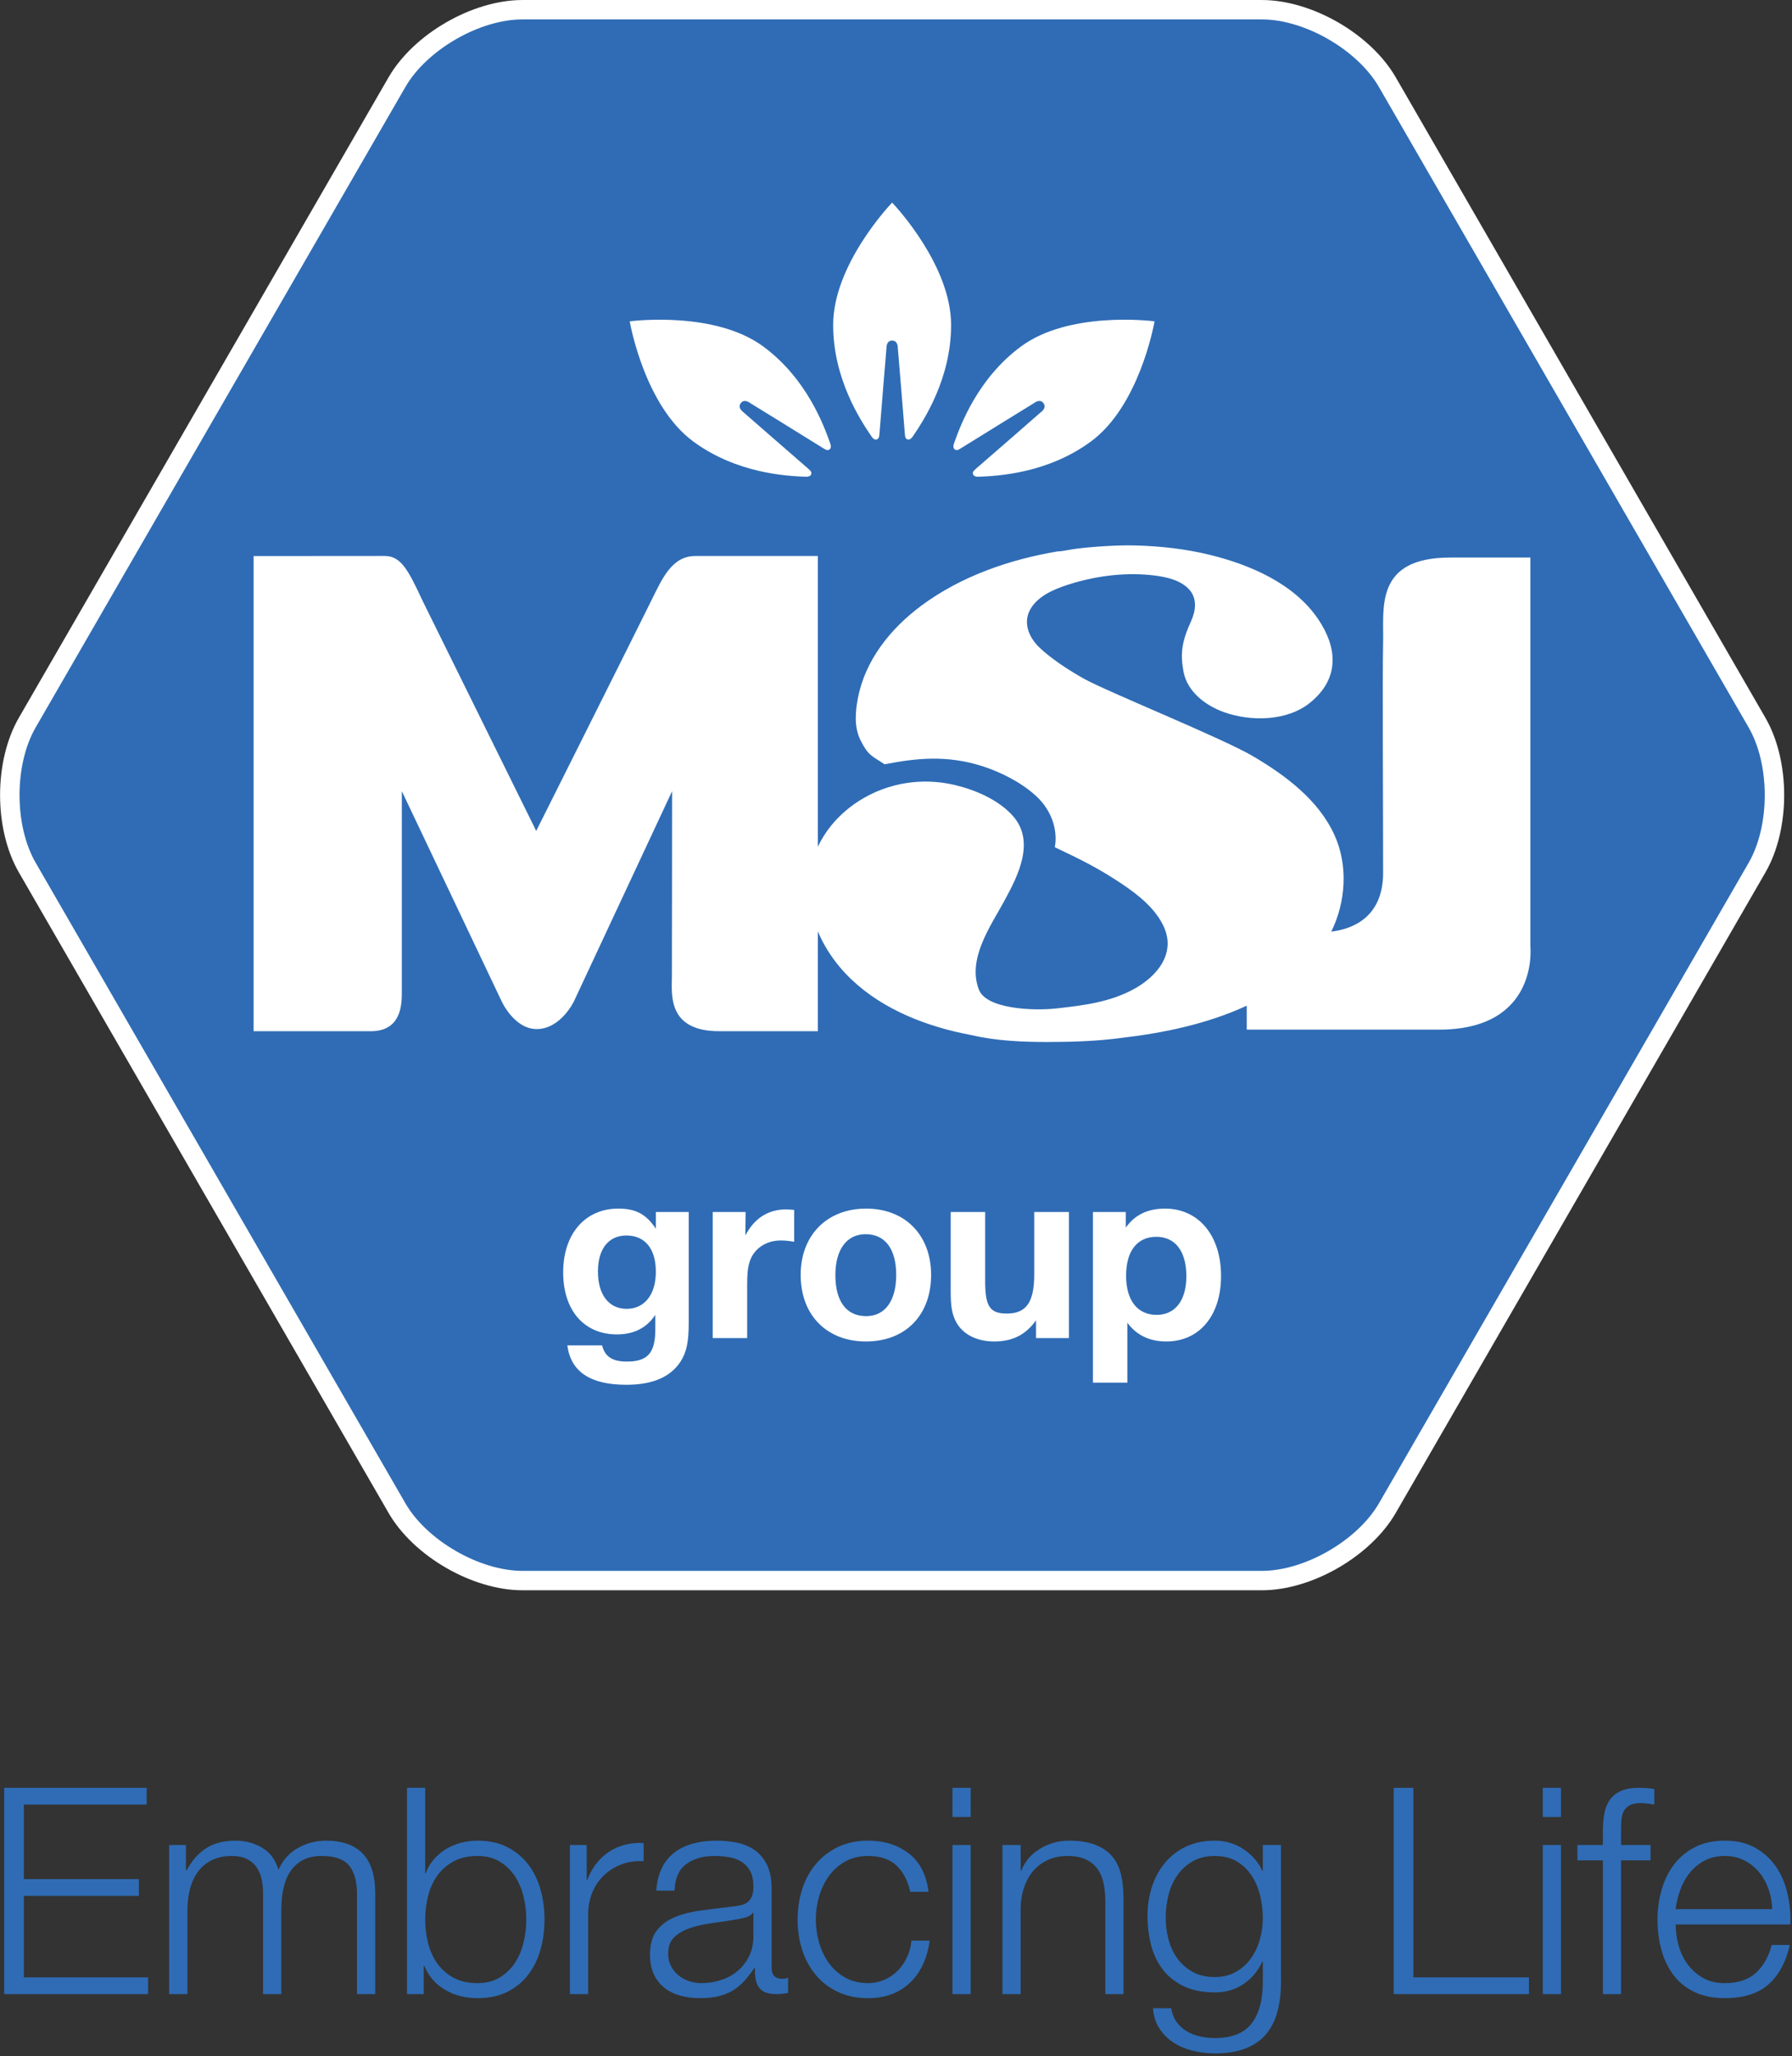 <svg xmlns="http://www.w3.org/2000/svg" xmlns:xlink="http://www.w3.org/1999/xlink" xmlns:serif="http://www.serif.com/" width="100%" height="100%" viewBox="0 0 543 623" xml:space="preserve" style="fill-rule:evenodd;clip-rule:evenodd;stroke-linejoin:round;stroke-miterlimit:2;"><rect x="0" y="0" width="543" height="623" fill="#333333" stroke="none"/>    <g transform="matrix(1,0,0,1,-319.316,-72.822)">        <g transform="matrix(4.167,0,0,4.167,0,0)">            <g id="Layer-1" serif:id="Layer 1">                <g transform="matrix(1,0,0,1,114.621,17.477)">                    <path d="M0,115.627C-3.641,115.627 -7.917,113.154 -9.736,110.004L-36.617,63.435C-38.441,60.283 -38.441,55.342 -36.622,52.19L-9.736,5.621C-7.917,2.47 -3.637,0 0,0L53.765,0C57.408,0 61.686,2.471 63.505,5.624L90.385,52.19C92.205,55.342 92.205,60.283 90.385,63.435L63.505,110.002C61.686,113.154 57.411,115.627 53.768,115.627L0,115.627Z" style="fill:white;fill-rule:nonzero;"></path>                </g>                <g transform="matrix(1,0,0,1,168.386,131.694)">                    <path d="M0,-112.807C3.123,-112.807 6.957,-110.592 8.518,-107.889L35.401,-61.323C36.962,-58.617 36.962,-54.192 35.401,-51.484L8.521,-4.92C6.957,-2.213 3.123,0 0,-0.001L-53.762,0C-56.887,-0.001 -60.721,-2.214 -62.28,-4.919L-89.161,-51.486C-90.727,-54.192 -90.727,-58.617 -89.165,-61.323L-62.28,-107.889C-60.721,-110.592 -56.887,-112.807 -53.765,-112.807L0,-112.807Z" style="fill:rgb(47,108,181);fill-rule:nonzero;"></path>                </g>                <g transform="matrix(1,0,0,1,122.178,116.207)">                    <path d="M0,-8.898C-1.292,-8.898 -2.068,-7.928 -2.068,-6.28C-2.068,-4.589 -1.272,-3.565 0.019,-3.565C1.308,-3.565 2.143,-4.589 2.143,-6.261C2.143,-7.928 1.363,-8.898 0,-8.898M4.535,-2.599C4.535,-1.154 4.382,-0.415 3.928,0.287C3.188,1.407 1.877,1.956 0,1.956C-2.623,1.956 -4.045,1.006 -4.293,-0.91L-1.767,-0.91C-1.561,-0.094 -1.028,0.268 0.038,0.268C1.555,0.268 2.105,-0.36 2.105,-2.086L2.105,-3.127C1.478,-2.181 0.546,-1.706 -0.685,-1.706C-3.057,-1.706 -4.596,-3.433 -4.596,-6.22C-4.596,-9.012 -3.002,-10.854 -0.589,-10.854C0.684,-10.854 1.44,-10.454 2.143,-9.391L2.143,-10.606L4.535,-10.606L4.535,-2.599Z" style="fill:white;fill-rule:nonzero;"></path>                </g>                <g transform="matrix(1,0,0,1,134.38,112.411)">                    <path d="M0,-4.645C-0.46,-4.725 -0.705,-4.741 -0.989,-4.741C-2.053,-4.741 -2.961,-4.132 -3.247,-3.166C-3.379,-2.731 -3.419,-2.294 -3.419,-1.478L-3.419,2.355L-5.921,2.355L-5.921,-6.81L-3.53,-6.81L-3.55,-5.102C-2.888,-6.373 -1.881,-7 -0.572,-7C-0.363,-7 -0.288,-6.979 0,-6.962L0,-4.645Z" style="fill:white;fill-rule:nonzero;"></path>                </g>                <g transform="matrix(1,0,0,1,139.577,113.153)">                    <path d="M0,-5.939C-1.368,-5.939 -2.201,-4.837 -2.201,-2.961C-2.201,-1.062 -1.404,0.019 0.036,0.019C1.403,0.019 2.222,-1.08 2.222,-2.979C2.222,-4.855 1.421,-5.939 0,-5.939M0.019,1.861C-2.811,1.861 -4.725,-0.038 -4.725,-2.979C-4.725,-5.863 -2.811,-7.8 0.036,-7.8C2.862,-7.8 4.76,-5.883 4.76,-2.979C4.76,-0.038 2.884,1.861 0.019,1.861" style="fill:white;fill-rule:nonzero;"></path>                </g>                <g transform="matrix(1,0,0,1,151.968,105.848)">                    <path d="M0,8.919L0,7.628C-0.758,8.69 -1.724,9.166 -3.037,9.166C-4.327,9.166 -5.353,8.634 -5.826,7.724C-6.11,7.172 -6.206,6.604 -6.206,5.558L-6.206,-0.247L-3.7,-0.247L-3.7,4.801C-3.7,6.645 -3.337,7.136 -2.122,7.136C-0.7,7.136 -0.133,6.298 -0.133,4.307L-0.133,-0.247L2.392,-0.247L2.392,8.919L0,8.919Z" style="fill:white;fill-rule:nonzero;"></path>                </g>                <g transform="matrix(1,0,0,1,160.717,115.959)">                    <path d="M0,-8.555C-1.387,-8.555 -2.201,-7.532 -2.201,-5.726C-2.201,-3.924 -1.368,-2.879 0.02,-2.879C1.384,-2.879 2.182,-3.946 2.182,-5.69C2.182,-7.513 1.365,-8.555 0,-8.555M0.721,-0.945C-0.495,-0.945 -1.446,-1.401 -2.11,-2.309L-2.11,2.051L-4.612,2.051L-4.612,-10.358L-2.223,-10.358L-2.223,-9.22C-1.575,-10.15 -0.628,-10.606 0.623,-10.606C3.073,-10.606 4.704,-8.65 4.704,-5.709C4.704,-2.824 3.129,-0.945 0.721,-0.945" style="fill:white;fill-rule:nonzero;"></path>                </g>                <g transform="matrix(1,0,0,1,141.504,49.462)">                    <path d="M0,-17.256C-0.256,-16.99 -4.281,-12.688 -4.288,-8.381C-4.299,-4.445 -2.292,-1.408 -1.492,-0.239C-1.397,-0.098 -1.267,0 -1.143,-0.028C-0.99,-0.064 -0.942,-0.19 -0.925,-0.407C-0.822,-1.801 -0.411,-6.7 -0.411,-6.7C-0.411,-6.7 -0.433,-7.223 0,-7.223C0.432,-7.223 0.411,-6.7 0.411,-6.7C0.411,-6.7 0.821,-1.801 0.927,-0.407C0.94,-0.19 0.99,-0.064 1.142,-0.028C1.266,0 1.395,-0.098 1.494,-0.239C2.288,-1.408 4.298,-4.445 4.287,-8.381C4.275,-12.688 0.251,-16.99 0,-17.256" style="fill:white;fill-rule:nonzero;"></path>                </g>                <g transform="matrix(1,0,0,1,122.421,51.414)">                    <path d="M0,-10.575C0.063,-10.209 1.141,-4.422 4.598,-1.854C7.762,0.486 11.399,0.673 12.813,0.727C12.985,0.731 13.143,0.681 13.188,0.566C13.25,0.424 13.177,0.309 13.013,0.168C11.955,-0.743 8.252,-3.979 8.252,-3.979C8.252,-3.979 7.817,-4.276 8.075,-4.623C8.333,-4.974 8.742,-4.642 8.742,-4.642C8.742,-4.642 12.931,-2.065 14.112,-1.324C14.298,-1.207 14.428,-1.172 14.545,-1.275C14.643,-1.354 14.643,-1.515 14.585,-1.68C14.117,-3.014 12.862,-6.434 9.69,-8.759C6.214,-11.306 0.367,-10.62 0,-10.575" style="fill:white;fill-rule:nonzero;"></path>                </g>                <g transform="matrix(1,0,0,1,160.587,51.414)">                    <path d="M0,-10.575C-0.068,-10.209 -1.143,-4.422 -4.605,-1.854C-7.767,0.486 -11.403,0.673 -12.815,0.727C-12.986,0.731 -13.144,0.681 -13.192,0.566C-13.255,0.424 -13.182,0.309 -13.017,0.168C-11.956,-0.743 -8.256,-3.979 -8.256,-3.979C-8.256,-3.979 -7.819,-4.276 -8.079,-4.623C-8.336,-4.974 -8.745,-4.642 -8.745,-4.642C-8.745,-4.642 -12.93,-2.065 -14.113,-1.324C-14.296,-1.207 -14.43,-1.172 -14.549,-1.275C-14.645,-1.354 -14.645,-1.515 -14.592,-1.68C-14.118,-3.014 -12.862,-6.434 -9.695,-8.759C-6.22,-11.306 -0.367,-10.62 0,-10.575" style="fill:white;fill-rule:nonzero;"></path>                </g>                <g transform="matrix(1,0,0,1,187.916,64.009)">                    <path d="M0,22.329L0,-5.993L-5.833,-5.993C-11.347,-5.993 -10.651,-2.305 -10.709,0.139C-10.764,2.585 -10.709,12.152 -10.709,16.922C-10.709,20.267 -13.072,21.038 -14.481,21.204C-14.476,21.192 -14.472,21.186 -14.468,21.18C-13.411,19.02 -13.245,16.363 -14.258,14.16C-15.423,11.612 -17.83,9.833 -20.175,8.449C-22.432,7.122 -30.814,3.747 -32.498,2.798C-33.532,2.217 -34.845,1.371 -35.707,0.543C-36.51,-0.23 -36.99,-1.388 -36.225,-2.449C-35.571,-3.355 -34.354,-3.801 -33.328,-4.112C-31.408,-4.695 -29.268,-4.94 -27.28,-4.682C-26.408,-4.568 -25.394,-4.335 -24.79,-3.646C-24.223,-3 -24.333,-2.126 -24.665,-1.394L-24.665,-1.388C-25.364,0.134 -25.471,1.018 -25.217,2.339C-24.936,3.754 -23.65,4.751 -22.305,5.24C-20.359,5.945 -17.691,5.914 -16.029,4.567C-13.881,2.827 -14.002,0.604 -15.433,-1.516C-17.196,-4.119 -20.422,-5.492 -23.368,-6.204C-25.085,-6.62 -26.832,-6.814 -28.591,-6.87C-29.564,-6.901 -30.54,-6.856 -31.511,-6.784C-32.037,-6.748 -32.558,-6.697 -33.081,-6.627C-33.486,-6.578 -34.043,-6.44 -34.381,-6.44C-37.896,-5.848 -41.408,-4.633 -44.29,-2.494C-46.539,-0.821 -48.387,1.475 -48.912,4.278C-49.094,5.269 -49.182,6.336 -48.717,7.278C-48.155,8.41 -47.892,8.419 -46.959,9.038C-44.686,8.596 -42.432,8.341 -39.811,9.188C-38.607,9.582 -37.111,10.283 -35.964,11.325C-34.643,12.523 -34.381,14.092 -34.586,15.067C-32.706,15.961 -31.415,16.585 -29.679,17.752C-28.503,18.543 -27.258,19.529 -26.654,20.855C-25.761,22.827 -27.184,24.488 -28.853,25.393C-30.588,26.336 -32.488,26.569 -34.412,26.785C-36.167,26.983 -39.59,26.832 -40.107,25.408L-40.111,25.409C-40.95,23.172 -39.268,20.834 -38.245,18.954C-37.227,17.084 -35.972,14.6 -37.678,12.74C-38.717,11.612 -40.338,10.91 -41.803,10.558C-43.267,10.202 -44.809,10.207 -46.264,10.587C-48.635,11.2 -50.767,12.811 -51.813,15.03L-51.813,-6.105L-60.732,-6.105C-62.428,-6.105 -63.133,-4.464 -63.919,-2.875C-65.11,-0.459 -72.294,13.883 -72.294,13.883C-72.294,13.883 -80.458,-2.642 -80.57,-2.875C-81.622,-5.146 -82.152,-6.108 -83.314,-6.108C-84.88,-6.108 -92.845,-6.101 -92.845,-6.101L-92.845,28.445L-84.305,28.445C-82.143,28.441 -82.066,26.561 -82.066,25.656L-82.066,10.993L-74.806,26.276C-74.806,26.276 -73.894,28.29 -72.26,28.29C-70.511,28.29 -69.552,26.276 -69.552,26.276L-62.413,10.993C-62.413,10.993 -62.421,23.232 -62.428,24.495C-62.438,25.759 -62.759,28.441 -59,28.445C-55.771,28.449 -51.813,28.445 -51.813,28.445L-51.813,21.192C-51.419,22.131 -50.872,23.006 -50.218,23.783C-48.109,26.287 -44.99,27.72 -41.859,28.471C-41.442,28.571 -41.02,28.66 -40.598,28.738C-38.848,29.148 -36.936,29.23 -35.14,29.23C-33.341,29.23 -31.521,29.171 -29.733,28.933C-29.746,28.933 -29.764,28.933 -29.78,28.937C-26.665,28.579 -23.496,27.916 -20.626,26.591L-20.626,28.331L-6.638,28.331C0.622,28.331 0,22.329 0,22.329" style="fill:white;fill-rule:nonzero;"></path>                </g>                <g transform="matrix(1,0,0,1,87.294,162.467)">                    <path d="M0,-15L0,-13.782L-8.929,-13.782L-8.929,-8.361L-0.567,-8.361L-0.567,-7.143L-8.929,-7.143L-8.929,-1.218L0.104,-1.218L0.104,0L-10.359,0L-10.359,-15L0,-15Z" style="fill:rgb(47,108,181);fill-rule:nonzero;"></path>                </g>                <g transform="matrix(1,0,0,1,90.151,162.151)">                    <path d="M0,-10.525L0,-8.696L0.064,-8.696C0.412,-9.369 0.872,-9.894 1.439,-10.273C2.007,-10.651 2.733,-10.841 3.615,-10.841C4.328,-10.841 4.976,-10.665 5.558,-10.315C6.139,-9.965 6.528,-9.432 6.724,-8.718C7.046,-9.432 7.522,-9.965 8.153,-10.315C8.783,-10.665 9.454,-10.841 10.17,-10.841C12.565,-10.841 13.764,-9.573 13.764,-7.038L13.764,0.316L12.438,0.316L12.438,-6.974C12.438,-7.87 12.25,-8.554 11.87,-9.024C11.494,-9.493 10.828,-9.728 9.876,-9.728C9.301,-9.728 8.825,-9.618 8.446,-9.402C8.068,-9.184 7.767,-8.893 7.543,-8.528C7.318,-8.165 7.163,-7.747 7.071,-7.279C6.979,-6.808 6.935,-6.322 6.935,-5.818L6.935,0.316L5.609,0.316L5.609,-7.038C5.609,-7.401 5.571,-7.747 5.494,-8.078C5.418,-8.405 5.292,-8.693 5.116,-8.938C4.941,-9.184 4.707,-9.378 4.412,-9.516C4.119,-9.657 3.762,-9.728 3.342,-9.728C2.781,-9.728 2.294,-9.625 1.88,-9.422C1.466,-9.219 1.133,-8.938 0.872,-8.581C0.613,-8.224 0.42,-7.804 0.294,-7.321C0.17,-6.838 0.105,-6.309 0.105,-5.734L0.105,0.316L-1.219,0.316L-1.219,-10.525L0,-10.525Z" style="fill:rgb(47,108,181);fill-rule:nonzero;"></path>                </g>                <g transform="matrix(1,0,0,1,114.702,154.852)">                    <path d="M0,0.523C-0.134,-0.029 -0.343,-0.523 -0.63,-0.958C-0.916,-1.391 -1.284,-1.745 -1.732,-2.018C-2.181,-2.292 -2.721,-2.429 -3.351,-2.429C-4.051,-2.429 -4.643,-2.292 -5.126,-2.018C-5.608,-1.745 -6,-1.391 -6.302,-0.958C-6.604,-0.523 -6.821,-0.029 -6.954,0.523C-7.087,1.078 -7.153,1.634 -7.153,2.194C-7.153,2.754 -7.087,3.311 -6.954,3.864C-6.821,4.417 -6.604,4.912 -6.302,5.347C-6,5.781 -5.608,6.133 -5.126,6.407C-4.643,6.68 -4.051,6.817 -3.351,6.817C-2.721,6.817 -2.181,6.68 -1.732,6.407C-1.284,6.133 -0.916,5.781 -0.63,5.347C-0.343,4.912 -0.134,4.417 0,3.864C0.134,3.311 0.2,2.754 0.2,2.194C0.2,1.634 0.134,1.078 0,0.523M-7.153,-7.386L-7.153,-1.169L-7.112,-1.169C-6.971,-1.56 -6.772,-1.903 -6.513,-2.197C-6.253,-2.49 -5.956,-2.74 -5.62,-2.943C-5.283,-3.145 -4.919,-3.297 -4.527,-3.395C-4.135,-3.493 -3.743,-3.542 -3.351,-3.542C-2.524,-3.542 -1.806,-3.387 -1.197,-3.08C-0.587,-2.771 -0.079,-2.354 0.327,-1.83C0.732,-1.305 1.034,-0.695 1.229,-0.001C1.425,0.692 1.523,1.423 1.523,2.194C1.523,2.964 1.425,3.697 1.229,4.39C1.034,5.083 0.732,5.692 0.327,6.217C-0.079,6.744 -0.587,7.156 -1.197,7.457C-1.806,7.758 -2.524,7.909 -3.351,7.909C-4.232,7.909 -5.021,7.707 -5.714,7.3C-6.407,6.894 -6.908,6.312 -7.216,5.557L-7.259,5.557L-7.259,7.614L-8.477,7.614L-8.477,-7.386L-7.153,-7.386Z" style="fill:rgb(47,108,181);fill-rule:nonzero;"></path>                </g>                <g transform="matrix(1,0,0,1,119.292,162.277)">                    <path d="M0,-10.651L0,-8.109L0.043,-8.109C0.378,-8.992 0.9,-9.67 1.607,-10.147C2.315,-10.623 3.16,-10.841 4.141,-10.797L4.141,-9.475C3.537,-9.504 2.99,-9.422 2.5,-9.232C2.01,-9.044 1.587,-8.774 1.229,-8.423C0.873,-8.074 0.596,-7.657 0.399,-7.173C0.204,-6.69 0.106,-6.163 0.106,-5.588L0.106,0.19L-1.218,0.19L-1.218,-10.651L0,-10.651Z" style="fill:rgb(47,108,181);fill-rule:nonzero;"></path>                </g>                <g transform="matrix(1,0,0,1,131.374,157.529)">                    <path d="M0,-0.987C-0.084,-0.833 -0.245,-0.72 -0.485,-0.651C-0.723,-0.58 -0.932,-0.531 -1.114,-0.504C-1.675,-0.405 -2.252,-0.317 -2.849,-0.241C-3.443,-0.164 -3.986,-0.049 -4.476,0.106C-4.966,0.261 -5.369,0.481 -5.685,0.768C-6,1.056 -6.158,1.465 -6.158,1.997C-6.158,2.334 -6.09,2.631 -5.956,2.89C-5.824,3.149 -5.646,3.372 -5.421,3.563C-5.197,3.751 -4.937,3.895 -4.644,3.994C-4.35,4.092 -4.048,4.14 -3.741,4.14C-3.236,4.14 -2.754,4.063 -2.291,3.909C-1.829,3.755 -1.426,3.532 -1.083,3.237C-0.739,2.941 -0.465,2.585 -0.263,2.165C-0.061,1.745 0.041,1.269 0.041,0.736L0.041,-0.987L0,-0.987ZM-6.62,-4.222C-6.395,-4.685 -6.09,-5.062 -5.705,-5.356C-5.319,-5.651 -4.87,-5.868 -4.35,-6.009C-3.832,-6.147 -3.257,-6.219 -2.628,-6.219C-2.15,-6.219 -1.675,-6.173 -1.198,-6.082C-0.723,-5.99 -0.295,-5.819 0.084,-5.567C0.462,-5.316 0.771,-4.962 1.008,-4.506C1.245,-4.05 1.364,-3.459 1.364,-2.73L1.364,3.027C1.364,3.56 1.625,3.825 2.144,3.825C2.297,3.825 2.437,3.796 2.563,3.742L2.563,4.854C2.407,4.883 2.272,4.903 2.153,4.916C2.035,4.932 1.883,4.938 1.701,4.938C1.364,4.938 1.096,4.893 0.892,4.802C0.689,4.712 0.532,4.581 0.42,4.412C0.307,4.246 0.234,4.045 0.199,3.815C0.163,3.584 0.147,3.328 0.147,3.048L0.104,3.048C-0.135,3.398 -0.377,3.71 -0.621,3.983C-0.865,4.256 -1.141,4.484 -1.439,4.665C-1.74,4.848 -2.084,4.987 -2.468,5.086C-2.854,5.183 -3.314,5.232 -3.845,5.232C-4.35,5.232 -4.823,5.171 -5.264,5.055C-5.705,4.935 -6.09,4.745 -6.42,4.488C-6.749,4.227 -7.007,3.898 -7.198,3.5C-7.385,3.1 -7.479,2.626 -7.479,2.081C-7.479,1.325 -7.312,0.733 -6.976,0.305C-6.641,-0.122 -6.196,-0.447 -5.643,-0.671C-5.088,-0.896 -4.466,-1.052 -3.772,-1.144C-3.079,-1.236 -2.375,-1.322 -1.66,-1.408C-1.381,-1.435 -1.135,-1.47 -0.925,-1.512C-0.716,-1.554 -0.54,-1.628 -0.4,-1.733C-0.259,-1.838 -0.152,-1.982 -0.074,-2.163C0.002,-2.345 0.041,-2.584 0.041,-2.878C0.041,-3.326 -0.032,-3.694 -0.179,-3.981C-0.325,-4.267 -0.53,-4.495 -0.788,-4.663C-1.048,-4.831 -1.348,-4.948 -1.692,-5.01C-2.036,-5.073 -2.402,-5.106 -2.795,-5.106C-3.636,-5.106 -4.322,-4.904 -4.854,-4.506C-5.386,-4.107 -5.666,-3.466 -5.694,-2.584L-7.02,-2.584C-6.976,-3.213 -6.843,-3.76 -6.62,-4.222" style="fill:rgb(47,108,181);fill-rule:nonzero;"></path>                </g>                <g transform="matrix(1,0,0,1,141.817,160.954)">                    <path d="M0,-7.838C-0.491,-8.299 -1.178,-8.531 -2.061,-8.531C-2.689,-8.531 -3.243,-8.397 -3.719,-8.132C-4.195,-7.864 -4.592,-7.515 -4.906,-7.08C-5.222,-6.646 -5.459,-6.152 -5.622,-5.6C-5.782,-5.046 -5.862,-4.482 -5.862,-3.908C-5.862,-3.335 -5.782,-2.77 -5.622,-2.217C-5.459,-1.663 -5.222,-1.17 -4.906,-0.735C-4.592,-0.301 -4.195,0.05 -3.719,0.316C-3.243,0.582 -2.689,0.715 -2.061,0.715C-1.654,0.715 -1.268,0.638 -0.903,0.483C-0.541,0.329 -0.218,0.115 0.062,-0.158C0.343,-0.43 0.573,-0.755 0.756,-1.134C0.937,-1.513 1.05,-1.925 1.092,-2.374L2.416,-2.374C2.233,-1.058 1.75,-0.033 0.965,0.704C0.183,1.439 -0.827,1.807 -2.061,1.807C-2.886,1.807 -3.619,1.656 -4.255,1.355C-4.893,1.054 -5.429,0.644 -5.862,0.126C-6.298,-0.392 -6.627,-0.997 -6.852,-1.692C-7.076,-2.385 -7.187,-3.124 -7.187,-3.908C-7.187,-4.692 -7.076,-5.43 -6.852,-6.125C-6.627,-6.818 -6.298,-7.424 -5.862,-7.942C-5.429,-8.461 -4.893,-8.873 -4.255,-9.182C-3.619,-9.489 -2.886,-9.645 -2.061,-9.645C-0.896,-9.645 0.085,-9.336 0.892,-8.72C1.698,-8.103 2.177,-7.172 2.332,-5.924L1.006,-5.924C0.826,-6.736 0.489,-7.375 0,-7.838" style="fill:rgb(47,108,181);fill-rule:nonzero;"></path>                </g>                <g transform="matrix(1,0,0,1,0,125.682)">                    <path d="M147.215,36.785L145.892,36.785L145.892,25.944L147.215,25.944L147.215,36.785ZM147.215,23.905L145.892,23.905L145.892,21.785L147.215,21.785L147.215,23.905Z" style="fill:rgb(47,108,181);fill-rule:nonzero;"></path>                </g>                <g transform="matrix(1,0,0,1,150.849,162.151)">                    <path d="M0,-10.525L0,-8.654L0.044,-8.654C0.296,-9.314 0.744,-9.843 1.388,-10.241C2.032,-10.64 2.739,-10.841 3.511,-10.841C4.268,-10.841 4.9,-10.742 5.411,-10.546C5.923,-10.35 6.332,-10.073 6.641,-9.716C6.947,-9.358 7.166,-8.921 7.292,-8.403C7.418,-7.885 7.48,-7.303 7.48,-6.659L7.48,0.316L6.157,0.316L6.157,-6.449C6.157,-6.911 6.115,-7.341 6.03,-7.741C5.947,-8.14 5.801,-8.487 5.59,-8.78C5.38,-9.076 5.096,-9.307 4.74,-9.475C4.381,-9.643 3.937,-9.728 3.406,-9.728C2.873,-9.728 2.399,-9.632 1.985,-9.442C1.574,-9.253 1.224,-8.995 0.937,-8.665C0.648,-8.336 0.425,-7.943 0.265,-7.489C0.103,-7.033 0.016,-6.54 0,-6.008L0,0.316L-1.323,0.316L-1.323,-10.525L0,-10.525Z" style="fill:rgb(47,108,181);fill-rule:nonzero;"></path>                </g>                <g transform="matrix(1,0,0,1,166.482,157.225)">                    <path d="M0,3.636C0.435,3.389 0.8,3.068 1.093,2.669C1.386,2.269 1.607,1.81 1.755,1.292C1.901,0.774 1.977,0.242 1.977,-0.303C1.977,-0.836 1.912,-1.368 1.787,-1.901C1.659,-2.433 1.457,-2.916 1.177,-3.35C0.896,-3.785 0.536,-4.134 0.096,-4.403C-0.345,-4.667 -0.883,-4.802 -1.512,-4.802C-2.144,-4.802 -2.682,-4.671 -3.132,-4.412C-3.579,-4.153 -3.95,-3.814 -4.243,-3.393C-4.537,-2.973 -4.752,-2.492 -4.885,-1.953C-5.019,-1.414 -5.085,-0.865 -5.085,-0.303C-5.085,0.242 -5.015,0.774 -4.874,1.292C-4.733,1.81 -4.518,2.269 -4.223,2.669C-3.928,3.068 -3.559,3.389 -3.111,3.636C-2.66,3.88 -2.129,4.002 -1.512,4.002C-0.938,4.002 -0.433,3.88 0,3.636M3.036,6.524C2.86,7.17 2.585,7.714 2.206,8.163C1.828,8.612 1.335,8.953 0.726,9.192C0.115,9.431 -0.63,9.551 -1.512,9.551C-2.061,9.551 -2.592,9.487 -3.111,9.362C-3.628,9.234 -4.094,9.039 -4.507,8.773C-4.92,8.506 -5.264,8.167 -5.537,7.753C-5.81,7.341 -5.968,6.847 -6.009,6.272L-4.685,6.272C-4.615,6.679 -4.479,7.018 -4.275,7.292C-4.074,7.565 -3.827,7.785 -3.54,7.952C-3.253,8.121 -2.935,8.242 -2.584,8.322C-2.233,8.397 -1.877,8.437 -1.512,8.437C-0.279,8.437 0.608,8.085 1.155,7.386C1.702,6.685 1.977,5.676 1.977,4.361L1.977,2.889L1.933,2.889C1.625,3.563 1.174,4.1 0.578,4.507C-0.018,4.914 -0.714,5.117 -1.512,5.117C-2.382,5.117 -3.124,4.973 -3.739,4.686C-4.355,4.398 -4.863,4.002 -5.264,3.499C-5.662,2.994 -5.952,2.402 -6.135,1.723C-6.316,1.044 -6.408,0.318 -6.408,-0.451C-6.408,-1.193 -6.3,-1.897 -6.083,-2.563C-5.864,-3.228 -5.551,-3.81 -5.137,-4.306C-4.723,-4.804 -4.214,-5.196 -3.604,-5.484C-2.993,-5.771 -2.297,-5.915 -1.512,-5.915C-1.107,-5.915 -0.727,-5.858 -0.366,-5.745C-0.01,-5.633 0.314,-5.477 0.608,-5.273C0.904,-5.07 1.166,-4.835 1.397,-4.57C1.628,-4.303 1.808,-4.023 1.933,-3.728L1.977,-3.728L1.977,-5.599L3.299,-5.599L3.299,4.361C3.299,5.158 3.212,5.88 3.036,6.524" style="fill:rgb(47,108,181);fill-rule:nonzero;"></path>                </g>                <g transform="matrix(1,0,0,1,179.405,162.467)">                    <path d="M0,-15L0,-1.218L8.405,-1.218L8.405,0L-1.429,0L-1.429,-15L0,-15Z" style="fill:rgb(47,108,181);fill-rule:nonzero;"></path>                </g>                <g transform="matrix(1,0,0,1,0,125.682)">                    <path d="M190.14,36.785L188.816,36.785L188.816,25.944L190.14,25.944L190.14,36.785ZM190.14,23.905L188.816,23.905L188.816,21.785L190.14,21.785L190.14,23.905Z" style="fill:rgb(47,108,181);fill-rule:nonzero;"></path>                </g>                <g transform="matrix(1,0,0,1,194.51,157.192)">                    <path d="M0,-4.452L0,5.274L-1.324,5.274L-1.324,-4.452L-3.172,-4.452L-3.172,-5.567L-1.324,-5.567L-1.324,-6.556C-1.324,-7.015 -1.288,-7.444 -1.219,-7.836C-1.148,-8.228 -1.016,-8.565 -0.818,-8.844C-0.624,-9.125 -0.354,-9.342 -0.01,-9.495C0.333,-9.65 0.771,-9.726 1.304,-9.726C1.498,-9.726 1.682,-9.721 1.849,-9.705C2.018,-9.692 2.206,-9.672 2.416,-9.641L2.416,-8.508C2.234,-8.536 2.066,-8.56 1.911,-8.581C1.757,-8.602 1.603,-8.614 1.448,-8.614C1.085,-8.614 0.806,-8.558 0.609,-8.445C0.413,-8.334 0.27,-8.182 0.179,-7.994C0.087,-7.805 0.035,-7.584 0.021,-7.333C0.006,-7.08 0,-6.806 0,-6.513L0,-5.567L2.144,-5.567L2.144,-4.452L0,-4.452Z" style="fill:rgb(47,108,181);fill-rule:nonzero;"></path>                </g>                <g transform="matrix(1,0,0,1,205.236,159.23)">                    <path d="M0,-4.389C-0.16,-4.851 -0.389,-5.261 -0.682,-5.618C-0.976,-5.974 -1.333,-6.263 -1.755,-6.481C-2.174,-6.697 -2.649,-6.806 -3.183,-6.806C-3.729,-6.806 -4.213,-6.697 -4.632,-6.481C-5.053,-6.263 -5.41,-5.974 -5.705,-5.618C-5.997,-5.261 -6.233,-4.847 -6.407,-4.378C-6.583,-3.91 -6.699,-3.429 -6.756,-2.94L0.264,-2.94C0.249,-3.444 0.162,-3.928 0,-4.389M-6.555,-0.344C-6.42,0.166 -6.208,0.626 -5.913,1.031C-5.621,1.439 -5.249,1.775 -4.801,2.041C-4.353,2.307 -3.813,2.44 -3.183,2.44C-2.218,2.44 -1.459,2.187 -0.913,1.683C-0.368,1.179 0.011,0.505 0.222,-0.334L1.546,-0.334C1.265,0.899 0.75,1.851 0,2.524C-0.75,3.195 -1.811,3.531 -3.183,3.531C-4.036,3.531 -4.777,3.381 -5.398,3.08C-6.022,2.778 -6.53,2.366 -6.923,1.84C-7.316,1.315 -7.605,0.706 -7.795,0.013C-7.984,-0.681 -8.078,-1.413 -8.078,-2.183C-8.078,-2.897 -7.984,-3.598 -7.795,-4.285C-7.605,-4.97 -7.316,-5.583 -6.923,-6.122C-6.53,-6.662 -6.022,-7.097 -5.398,-7.425C-4.777,-7.754 -4.036,-7.92 -3.183,-7.92C-2.314,-7.92 -1.571,-7.743 -0.953,-7.393C-0.34,-7.044 0.162,-6.585 0.547,-6.017C0.932,-5.45 1.209,-4.799 1.376,-4.063C1.546,-3.328 1.614,-2.582 1.588,-1.826L-6.756,-1.826C-6.756,-1.35 -6.688,-0.855 -6.555,-0.344" style="fill:rgb(47,108,181);fill-rule:nonzero;"></path>                </g>            </g>        </g>    </g></svg>